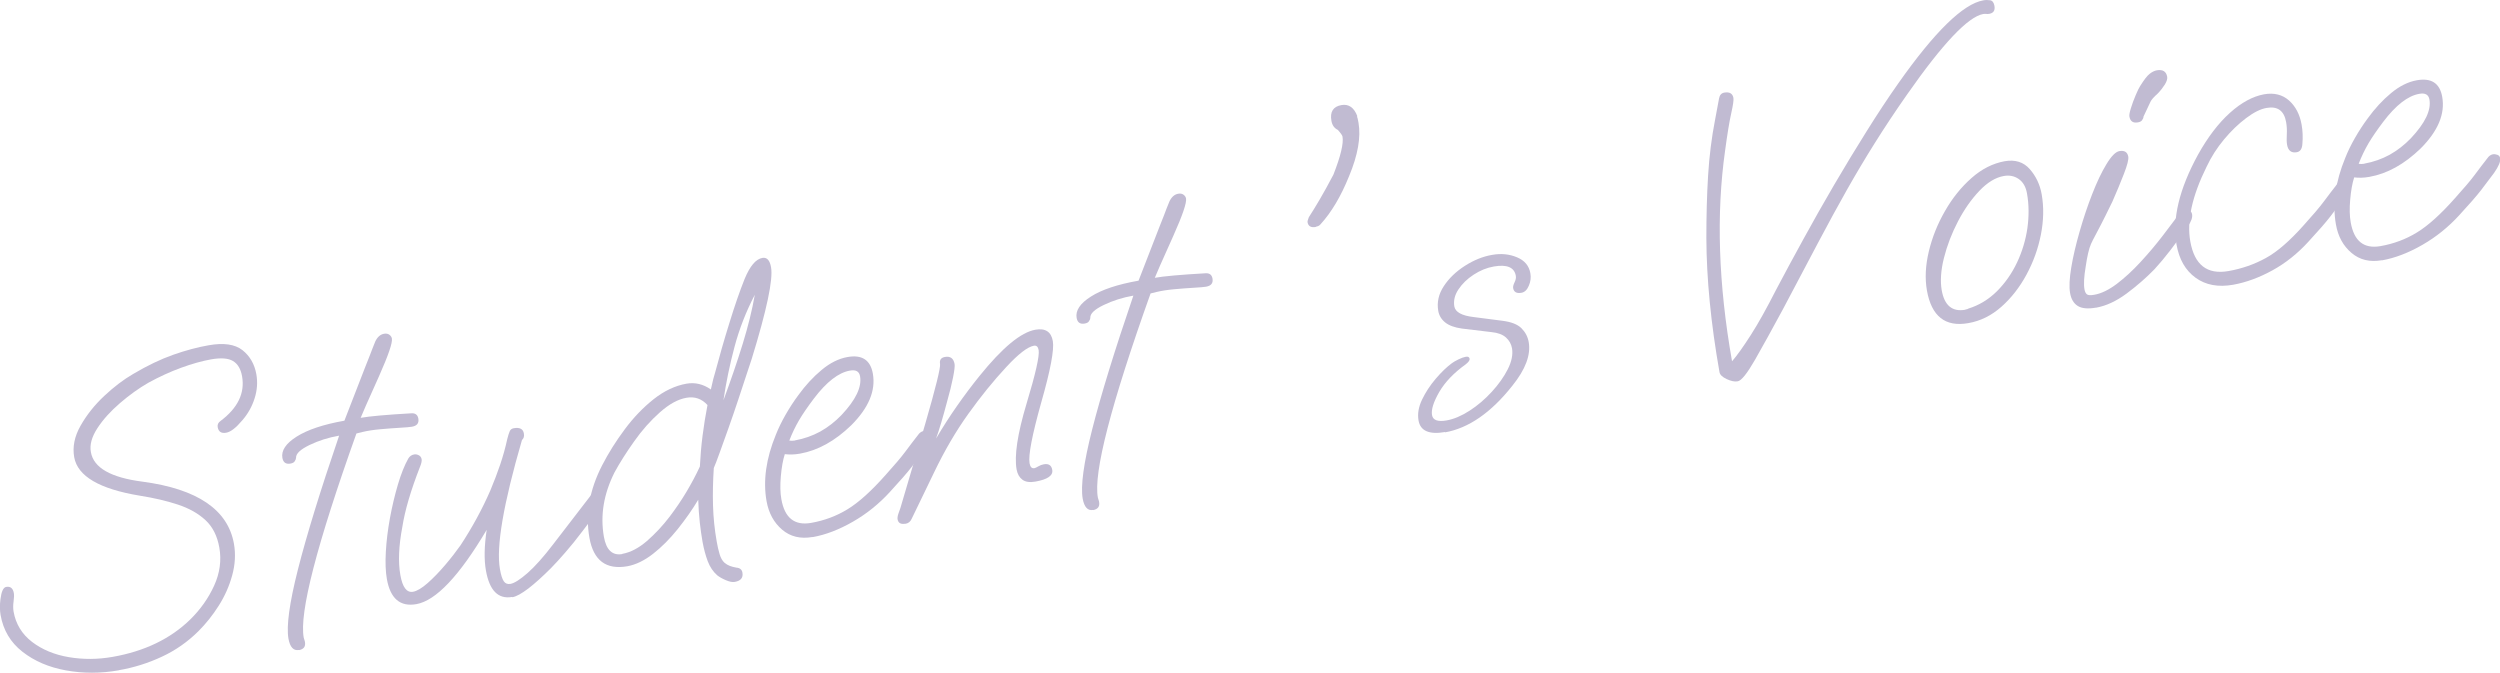 <?xml version="1.0" encoding="UTF-8"?><svg id="_レイヤー_2" xmlns="http://www.w3.org/2000/svg" viewBox="0 0 289.05 77.78"><defs><style>.cls-1{fill:#c1bbd2;}</style></defs><g id="_デザイン"><g><path class="cls-1" d="m13.74,77.5c-2.1.37-4.14.37-6.12.01-1.98-.36-3.65-1.08-5.03-2.16-1.38-1.08-2.21-2.49-2.52-4.23-.1-.56-.1-1.17-.02-1.82.11-.9.33-1.38.66-1.44.49-.09.79.15.89.71.04.23.03.55-.03.97-.06.42-.06.81,0,1.17.25,1.44.97,2.61,2.14,3.51,1.17.89,2.59,1.48,4.25,1.76,1.66.28,3.34.27,5.05-.03,3.71-.65,6.71-2.1,8.99-4.33,1.18-1.16,2.1-2.46,2.76-3.91.66-1.45.86-2.92.6-4.4-.24-1.35-.77-2.4-1.6-3.17-.83-.77-1.89-1.37-3.19-1.8-1.3-.43-2.76-.77-4.4-1.03-4.67-.77-7.2-2.25-7.59-4.45-.21-1.18.03-2.39.73-3.63.7-1.24,1.61-2.39,2.74-3.45,1.13-1.06,2.25-1.91,3.36-2.55,1.62-.96,3.16-1.7,4.61-2.21,1.45-.51,2.82-.88,4.1-1.1,1.74-.31,3.04-.12,3.91.56.86.68,1.4,1.61,1.61,2.79.16.92.1,1.84-.2,2.78-.29.93-.76,1.78-1.41,2.53-.73.87-1.35,1.36-1.88,1.45-.56.1-.88-.11-.98-.64-.05-.3.06-.53.33-.72,2-1.5,2.83-3.22,2.49-5.16-.15-.85-.5-1.44-1.05-1.77-.55-.33-1.4-.39-2.54-.19-1.05.19-2.2.51-3.46.97-1.26.46-2.52,1.04-3.78,1.73-1.11.64-2.2,1.42-3.29,2.36-1.09.94-1.96,1.9-2.61,2.9-.65,1-.91,1.92-.75,2.77.32,1.81,2.31,2.94,5.98,3.41,6.34.85,9.86,3.24,10.56,7.18.21,1.18.14,2.4-.2,3.64-.34,1.25-.86,2.42-1.56,3.52-.7,1.11-1.49,2.09-2.35,2.95-1.24,1.23-2.65,2.22-4.23,2.95-1.58.74-3.24,1.26-4.98,1.56Z"/><path class="cls-1" d="m34.55,75.15c-.62.11-1.02-.33-1.2-1.31-.25-1.44.11-4.11,1.1-8.01.99-3.9,2.57-9.05,4.76-15.46-1.25.22-2.39.58-3.44,1.09-1.04.51-1.56.99-1.54,1.47-.01.14-.06.27-.16.41-.09.14-.26.22-.49.26-.52.09-.83-.12-.93-.65-.15-.85.4-1.68,1.65-2.47,1.25-.79,3.09-1.41,5.52-1.84l2.41-6.21c.17-.4.34-.85.53-1.34s.39-1.03.63-1.61c.25-.52.58-.81,1.01-.89.26-.05.47,0,.63.12.16.12.25.27.28.43.09.49-.41,1.93-1.47,4.32-1.34,2.98-2.05,4.59-2.14,4.85.49-.09,1.24-.18,2.24-.27,1-.09,2.19-.17,3.56-.25.5-.05.79.15.87.61.09.53-.16.84-.75.94-.23.04-.7.08-1.4.12-.7.04-1.46.1-2.25.17-.8.07-1.48.18-2.03.31l-.73.18c-4.6,12.89-6.63,20.77-6.09,23.62l.12.39.02.1c.09.52-.14.84-.7.94Z"/><path class="cls-1" d="m59.21,69.02c-1.61.28-2.62-.74-3.03-3.07-.22-1.25-.19-2.81.09-4.69-3.16,5.33-5.87,8.19-8.13,8.59-1.87.33-3.01-.64-3.41-2.9-.15-.85-.19-1.9-.12-3.15.07-1.25.23-2.55.48-3.92.25-1.36.56-2.65.92-3.87.36-1.21.76-2.22,1.2-3,.16-.26.38-.42.68-.47.16-.03.34,0,.52.09.18.09.3.24.34.47.03.2-.03.5-.2.9-1.05,2.69-1.73,4.99-2.03,6.91-.42,2.21-.5,4.07-.23,5.58.25,1.41.73,2.05,1.46,1.93.46-.08,1.03-.42,1.7-1.01.67-.59,1.35-1.3,2.04-2.11.69-.81,1.27-1.57,1.76-2.26,1.33-2.03,2.49-4.14,3.45-6.35.43-1.02.8-2.01,1.13-2.97.32-.95.6-1.94.82-2.96.1-.39.19-.69.28-.89.08-.2.24-.32.47-.36.69-.12,1.08.08,1.17.61.06.33-.02.58-.22.75-2.15,7.39-3,12.36-2.55,14.92.12.69.27,1.16.45,1.42.18.26.43.35.76.3.46-.08,1.12-.5,1.99-1.26.86-.76,1.85-1.87,2.95-3.31l4.34-5.64c.22-.31.44-.48.67-.52.52-.09.83.11.92.6.08.43-.76,1.76-2.5,3.99-.74.98-1.41,1.81-2,2.48-.59.68-1.14,1.29-1.66,1.82-.98.98-1.85,1.77-2.63,2.37-.78.59-1.39.93-1.85,1.01Z"/><path class="cls-1" d="m84.95,67.28c-.26.05-.61-.02-1.03-.2-.42-.18-.75-.37-.99-.56-.48-.42-.85-.97-1.1-1.63-.25-.67-.45-1.41-.6-2.23-.12-.69-.23-1.44-.32-2.25-.09-.81-.15-1.69-.18-2.63-.68,1.14-1.47,2.26-2.37,3.39-.9,1.12-1.85,2.08-2.85,2.86-1,.78-1.99,1.26-2.97,1.44-2.46.43-3.92-.66-4.39-3.29-.48-2.72,0-5.52,1.47-8.38.73-1.42,1.6-2.8,2.62-4.17,1.01-1.36,2.13-2.52,3.34-3.48,1.22-.96,2.49-1.56,3.8-1.79.98-.17,1.92.05,2.81.67.04-.14.09-.37.16-.69.06-.32.17-.72.32-1.22.49-1.85,1.04-3.78,1.67-5.8.62-2.02,1.21-3.71,1.75-5.06.62-1.5,1.3-2.31,2.06-2.44.52-.09.86.27,1,1.09.25,1.41-.5,4.95-2.24,10.6-.11.32-.3.91-.58,1.75-.28.84-.59,1.81-.96,2.91-.36,1.1-.74,2.19-1.12,3.27-.38,1.08-.73,2.05-1.04,2.9-.31.85-.53,1.44-.68,1.77-.1,1.54-.13,2.99-.09,4.36.04,1.36.18,2.75.43,4.16.09.52.2,1.01.33,1.44.13.43.31.76.56.99.2.17.41.29.62.37.22.08.46.15.75.2.41.03.65.22.71.58.1.59-.19.95-.88,1.07Zm-13.01-3.24c.95-.17,1.91-.67,2.86-1.49.95-.83,1.83-1.77,2.63-2.82.71-.94,1.36-1.89,1.93-2.85.57-.96,1.1-1.94,1.56-2.94.06-1.19.16-2.38.31-3.56.15-1.18.34-2.36.57-3.55-.67-.73-1.48-1.01-2.43-.84-.99.17-2.01.74-3.08,1.69-1.07.95-2.06,2.06-2.96,3.34-.91,1.28-1.67,2.48-2.28,3.6-1.25,2.49-1.66,4.96-1.23,7.43.27,1.54.98,2.21,2.13,2.01Zm11.7-17.75c.87-2.35,1.62-4.54,2.24-6.56.62-2.02,1.09-3.91,1.39-5.65-1.01,1.94-1.79,3.94-2.34,6-.55,2.06-.98,4.13-1.29,6.22Z"/><path class="cls-1" d="m93.93,62.09c-1.38.24-2.55-.04-3.5-.85-.95-.81-1.55-1.91-1.8-3.29-.42-2.36-.06-4.93,1.08-7.7.3-.76.68-1.53,1.12-2.3.44-.77.93-1.53,1.48-2.27.82-1.13,1.71-2.1,2.69-2.91.97-.81,1.97-1.31,2.99-1.49,1.67-.3,2.65.34,2.93,1.92.35,1.97-.49,3.96-2.5,5.97-1.88,1.82-3.85,2.91-5.92,3.28-.36.06-.69.1-.97.1-.29,0-.55-.01-.79-.04-.22.68-.37,1.54-.46,2.57-.09,1.03-.07,1.91.06,2.63.38,2.17,1.52,3.08,3.43,2.75,1.54-.27,2.96-.8,4.24-1.59,1.28-.78,2.74-2.1,4.38-3.95,1.02-1.13,1.78-2.02,2.27-2.68.49-.66,1.03-1.37,1.61-2.11.17-.17.34-.26.51-.29.16-.03.34,0,.52.06.18.07.29.2.32.4.06.36-.17.93-.71,1.7-.47.62-.96,1.28-1.48,1.96-.52.68-1.37,1.65-2.53,2.91-1.25,1.37-2.67,2.52-4.27,3.44-1.6.92-3.15,1.52-4.66,1.79Zm-2.02-11.17c1.05-.19,2.02-.53,2.92-1.02.89-.5,1.71-1.13,2.46-1.91,1.65-1.75,2.37-3.24,2.15-4.49-.1-.56-.49-.78-1.18-.65-1.31.23-2.7,1.31-4.15,3.22-.71.94-1.29,1.78-1.72,2.51-.43.74-.81,1.52-1.13,2.36.21.03.43.03.66-.01Z"/><path class="cls-1" d="m104.68,60.55c-.52.09-.82-.07-.9-.5-.03-.16,0-.38.09-.65.09-.27.17-.49.24-.68l2.86-9.69c1.22-4.21,1.79-6.53,1.72-6.95-.08-.46.11-.73.57-.81.62-.11.99.16,1.11.82.04.23-.02.75-.18,1.56-.16.81-.39,1.73-.68,2.76-.49,1.85-.91,3.28-1.28,4.29.78-1.32,1.59-2.58,2.43-3.78.84-1.2,1.7-2.35,2.59-3.45,2.64-3.27,4.79-5.06,6.47-5.35,1.15-.2,1.82.24,2.01,1.32.17.98-.27,3.35-1.34,7.09-1.06,3.78-1.51,6.12-1.35,7.04.08.43.26.61.56.56.1-.02.25-.09.45-.21.2-.12.41-.2.64-.24.56-.1.88.12.97.64.12.66-.53,1.11-1.94,1.36-.66.12-1.16.04-1.51-.22-.35-.26-.57-.65-.67-1.18-.28-1.58.1-4.11,1.15-7.61,1.05-3.47,1.51-5.53,1.4-6.19-.07-.39-.25-.56-.55-.51-.72.13-1.78.94-3.17,2.44-1.51,1.62-2.98,3.44-4.42,5.45-1.44,2.01-2.75,4.26-3.94,6.74l-2.6,5.38c-.14.33-.38.52-.71.58Z"/><path class="cls-1" d="m126.38,58.96c-.62.11-1.02-.33-1.2-1.31-.25-1.44.11-4.11,1.1-8.01.99-3.9,2.57-9.05,4.76-15.46-1.25.22-2.39.58-3.44,1.09-1.05.51-1.56.99-1.54,1.47,0,.14-.06.27-.16.41-.09.14-.26.22-.49.26-.53.09-.83-.12-.93-.65-.15-.85.4-1.68,1.65-2.47,1.25-.8,3.08-1.41,5.51-1.84l2.41-6.21c.17-.4.34-.85.53-1.34.18-.49.39-1.03.63-1.61.25-.52.58-.81,1.01-.89.26-.05.47,0,.63.12.16.12.25.27.28.43.09.49-.4,1.93-1.47,4.32-1.34,2.98-2.05,4.59-2.14,4.85.49-.09,1.24-.18,2.24-.27,1-.09,2.19-.17,3.56-.25.5-.05.79.15.87.61.09.53-.16.84-.75.94-.23.04-.7.08-1.4.12-.7.04-1.46.1-2.25.17-.8.07-1.47.18-2.03.31l-.73.18c-4.6,12.89-6.63,20.77-6.09,23.62l.12.39.02.1c.09.52-.14.84-.7.94Z"/><path class="cls-1" d="m152.14,26.24c-.56.1-.88-.08-.96-.54-.02-.1.03-.29.15-.59.35-.53.76-1.21,1.24-2.02.48-.81,1.01-1.78,1.6-2.9.84-2.14,1.19-3.61,1.05-4.4-.02-.13-.2-.39-.54-.77-.41-.2-.65-.54-.74-1.04-.19-1.05.2-1.66,1.15-1.83.85-.15,1.47.28,1.85,1.3h-.05c.05.1.11.34.18.74.29,1.67-.07,3.74-1.09,6.18-.94,2.33-2.04,4.18-3.29,5.55-.11.15-.29.25-.56.3Z"/><path class="cls-1" d="m167.09,49.95c-1.84.32-2.87-.12-3.08-1.34-.13-.75,0-1.56.41-2.41.41-.85.93-1.65,1.58-2.41.65-.76,1.27-1.36,1.87-1.8.18-.13.43-.28.76-.44.33-.16.61-.26.84-.3.26-.05.41.03.45.23.03.16-.12.38-.45.64-1.38.99-2.4,2.06-3.07,3.21-.66,1.15-.94,2.04-.83,2.66.1.59.67.8,1.68.62.85-.15,1.74-.53,2.67-1.13.93-.6,1.78-1.33,2.56-2.18.78-.85,1.4-1.72,1.85-2.61s.61-1.7.49-2.42c-.09-.49-.32-.91-.7-1.25-.38-.34-.93-.55-1.66-.62l-3.42-.41c-.87-.12-1.52-.36-1.96-.72-.44-.36-.7-.81-.79-1.33-.17-.98.04-1.94.64-2.85.6-.92,1.42-1.7,2.45-2.36,1.03-.66,2.08-1.08,3.13-1.26,1.05-.19,2.01-.09,2.89.28.88.37,1.39.98,1.54,1.84.09.49.03.98-.18,1.45-.2.48-.49.75-.85.81-.56.1-.88-.08-.96-.54-.03-.16.03-.39.16-.66.14-.28.19-.53.15-.76-.17-.98-1.02-1.34-2.53-1.08-.82.14-1.6.46-2.35.95-.75.49-1.33,1.06-1.76,1.71-.43.65-.58,1.3-.47,1.96.12.66.87,1.07,2.25,1.23l3.33.43c1,.13,1.73.41,2.18.86.45.45.73.98.84,1.6.26,1.48-.37,3.16-1.9,5.06-2.46,3.11-5.06,4.9-7.78,5.38Z"/><path class="cls-1" d="m200.88,44.09c-.33.06-.74-.03-1.24-.26-.5-.23-.77-.5-.83-.79-1-5.65-1.5-10.82-1.52-15.52,0-2.54.06-4.94.2-7.22.14-2.28.41-4.41.8-6.41l.47-2.52c.07-.38.27-.6.59-.66.62-.11.98.1,1.07.62.04.23-.04.81-.25,1.75-.21.93-.45,2.37-.71,4.31-1.04,7.33-.78,15.45.8,24.38.56-.64,1.28-1.65,2.16-3.02.88-1.37,1.85-3.12,2.93-5.24.96-1.83,2.02-3.78,3.16-5.86,1.14-2.08,2.33-4.19,3.58-6.32,1.25-2.13,2.5-4.2,3.76-6.2,1.25-2,2.46-3.83,3.63-5.49,4.22-5.99,7.5-9.19,9.83-9.6.26-.05.53-.05.79-.01.26.04.43.26.5.65.09.53-.11.83-.6.92-.13.02-.25.03-.35.01-.1-.01-.22-.01-.35.01-1.74.31-4.67,3.4-8.77,9.26-1.41,2.01-2.66,3.9-3.77,5.67-1.11,1.77-2.19,3.58-3.23,5.42-1.04,1.84-2.15,3.88-3.32,6.09-1.17,2.22-2.52,4.79-4.07,7.7-1.25,2.32-2.33,4.27-3.23,5.85-.91,1.58-1.57,2.41-2,2.48Z"/><path class="cls-1" d="m227.57,37.36c-2.66.47-4.25-.79-4.78-3.78-.24-1.38-.17-2.88.22-4.51.39-1.63,1.01-3.18,1.87-4.67.85-1.49,1.87-2.76,3.06-3.81,1.18-1.05,2.47-1.7,3.84-1.95,1.21-.21,2.18.09,2.9.91.72.82,1.18,1.79,1.38,2.91.26,1.48.23,3.03-.09,4.66-.32,1.63-.88,3.18-1.67,4.64-.79,1.46-1.76,2.7-2.9,3.71-1.14,1.01-2.42,1.65-3.83,1.89Zm-.33-1.57c.2-.03.31-.07.34-.11,1.25-.39,2.35-1.06,3.3-2,.95-.95,1.73-2.06,2.33-3.33.6-1.27,1-2.61,1.2-3.99.19-1.39.18-2.72-.05-4-.13-.75-.45-1.31-.95-1.66-.5-.35-1.08-.47-1.74-.35-.95.17-1.89.74-2.82,1.72-.93.98-1.75,2.15-2.47,3.53-.72,1.38-1.26,2.79-1.62,4.22-.36,1.43-.44,2.68-.26,3.73.31,1.77,1.22,2.53,2.73,2.26Z"/><path class="cls-1" d="m242.33,35.57c-.92.16-1.62.1-2.09-.19-.47-.29-.78-.79-.9-1.52-.12-.69-.07-1.67.14-2.94.21-1.27.54-2.66.97-4.16s.91-2.94,1.45-4.32c.54-1.38,1.08-2.53,1.65-3.46.56-.93,1.06-1.43,1.49-1.51.59-.1.93.11,1.03.63.06.33-.11,1-.51,2.02-.4,1.02-.83,2.08-1.32,3.18-.2.41-.47.96-.82,1.67-.35.7-.69,1.37-1.02,1.98-.33.62-.55,1.04-.64,1.26-.24.55-.44,1.42-.61,2.6-.2,1.19-.25,2.07-.14,2.66.05.26.14.45.28.56.14.11.42.13.85.05.82-.14,1.69-.57,2.62-1.27.92-.7,1.84-1.55,2.75-2.54.91-.99,1.76-1.99,2.54-3.01.78-1.02,1.45-1.9,2-2.64.11-.15.29-.25.56-.3.49-.09.77.07.84.46.06.36-.09.81-.47,1.35-.73,1.04-1.41,1.98-2.04,2.8-.63.82-1.25,1.56-1.84,2.2-.95.98-2.02,1.91-3.21,2.8-1.2.89-2.37,1.43-3.52,1.64Zm4.85-21.42c-.56.1-.89-.13-.98-.69-.03-.16.03-.49.18-.97.15-.48.33-.98.55-1.49.21-.51.39-.86.52-1.06.45-.72.81-1.19,1.1-1.41.28-.22.55-.35.82-.4.69-.12,1.09.13,1.2.75.04.23-.05.53-.27.89-.23.36-.49.7-.81,1.03-.47.42-.75.74-.85.96l-.81,1.72c0,.14-.06.27-.16.41-.09.14-.26.22-.49.26Z"/><path class="cls-1" d="m258.21,32.92c-1.74.31-3.19.04-4.36-.81-1.16-.84-1.9-2.12-2.2-3.83-.52-2.95.31-6.42,2.48-10.39,1.13-2.03,2.36-3.64,3.69-4.84,1.33-1.2,2.65-1.91,3.96-2.15,1.15-.2,2.1.04,2.87.71.76.68,1.25,1.61,1.46,2.79.13.72.16,1.48.09,2.27-.04.55-.25.86-.65.93-.62.11-1-.18-1.12-.87-.05-.3-.06-.69-.03-1.19.03-.5,0-.97-.08-1.43-.23-1.31-.99-1.86-2.27-1.63-.69.12-1.47.51-2.36,1.18-.88.66-1.73,1.48-2.54,2.45-.81.97-1.49,2.03-2.03,3.18-1.67,3.38-2.3,6.24-1.88,8.61.48,2.73,1.95,3.87,4.41,3.44,1.54-.27,2.98-.77,4.31-1.5,1.33-.72,2.81-2.01,4.45-3.86,1.02-1.13,1.78-2.02,2.27-2.68.49-.66,1.03-1.37,1.61-2.11.17-.17.34-.26.51-.29.16-.03.34,0,.52.06.18.07.29.2.32.4.06.36-.17.93-.72,1.7-.47.62-.96,1.28-1.48,1.96-.52.68-1.37,1.65-2.53,2.91-1.25,1.37-2.63,2.48-4.16,3.32-1.53.84-3.04,1.4-4.55,1.67Z"/><path class="cls-1" d="m275.38,30.09c-1.38.24-2.55-.04-3.5-.85-.96-.81-1.56-1.91-1.8-3.29-.42-2.36-.06-4.93,1.08-7.7.3-.76.68-1.53,1.12-2.3.44-.77.93-1.53,1.48-2.27.82-1.13,1.71-2.1,2.69-2.91.97-.81,1.97-1.31,2.99-1.49,1.67-.3,2.65.34,2.93,1.92.35,1.97-.49,3.96-2.5,5.97-1.88,1.82-3.85,2.91-5.92,3.28-.36.06-.69.1-.97.1-.29,0-.55-.01-.79-.04-.22.68-.37,1.54-.46,2.57-.09,1.03-.07,1.91.06,2.63.38,2.17,1.52,3.08,3.43,2.75,1.54-.27,2.96-.8,4.24-1.59,1.28-.78,2.74-2.1,4.38-3.95,1.02-1.13,1.78-2.02,2.27-2.68.49-.66,1.03-1.37,1.61-2.11.17-.17.34-.26.51-.29.16-.03.34,0,.52.06.18.07.29.2.32.4.06.36-.17.93-.71,1.7-.47.62-.96,1.28-1.48,1.96-.52.68-1.37,1.65-2.53,2.91-1.25,1.37-2.67,2.52-4.27,3.44-1.6.92-3.15,1.52-4.66,1.79Zm-2.02-11.17c1.05-.19,2.02-.53,2.92-1.02.89-.5,1.71-1.13,2.46-1.91,1.65-1.75,2.37-3.24,2.15-4.49-.1-.56-.49-.78-1.18-.65-1.31.23-2.7,1.31-4.15,3.22-.71.94-1.29,1.78-1.72,2.51-.43.74-.81,1.52-1.13,2.36.21.03.43.03.66-.01Z"/></g></g></svg>